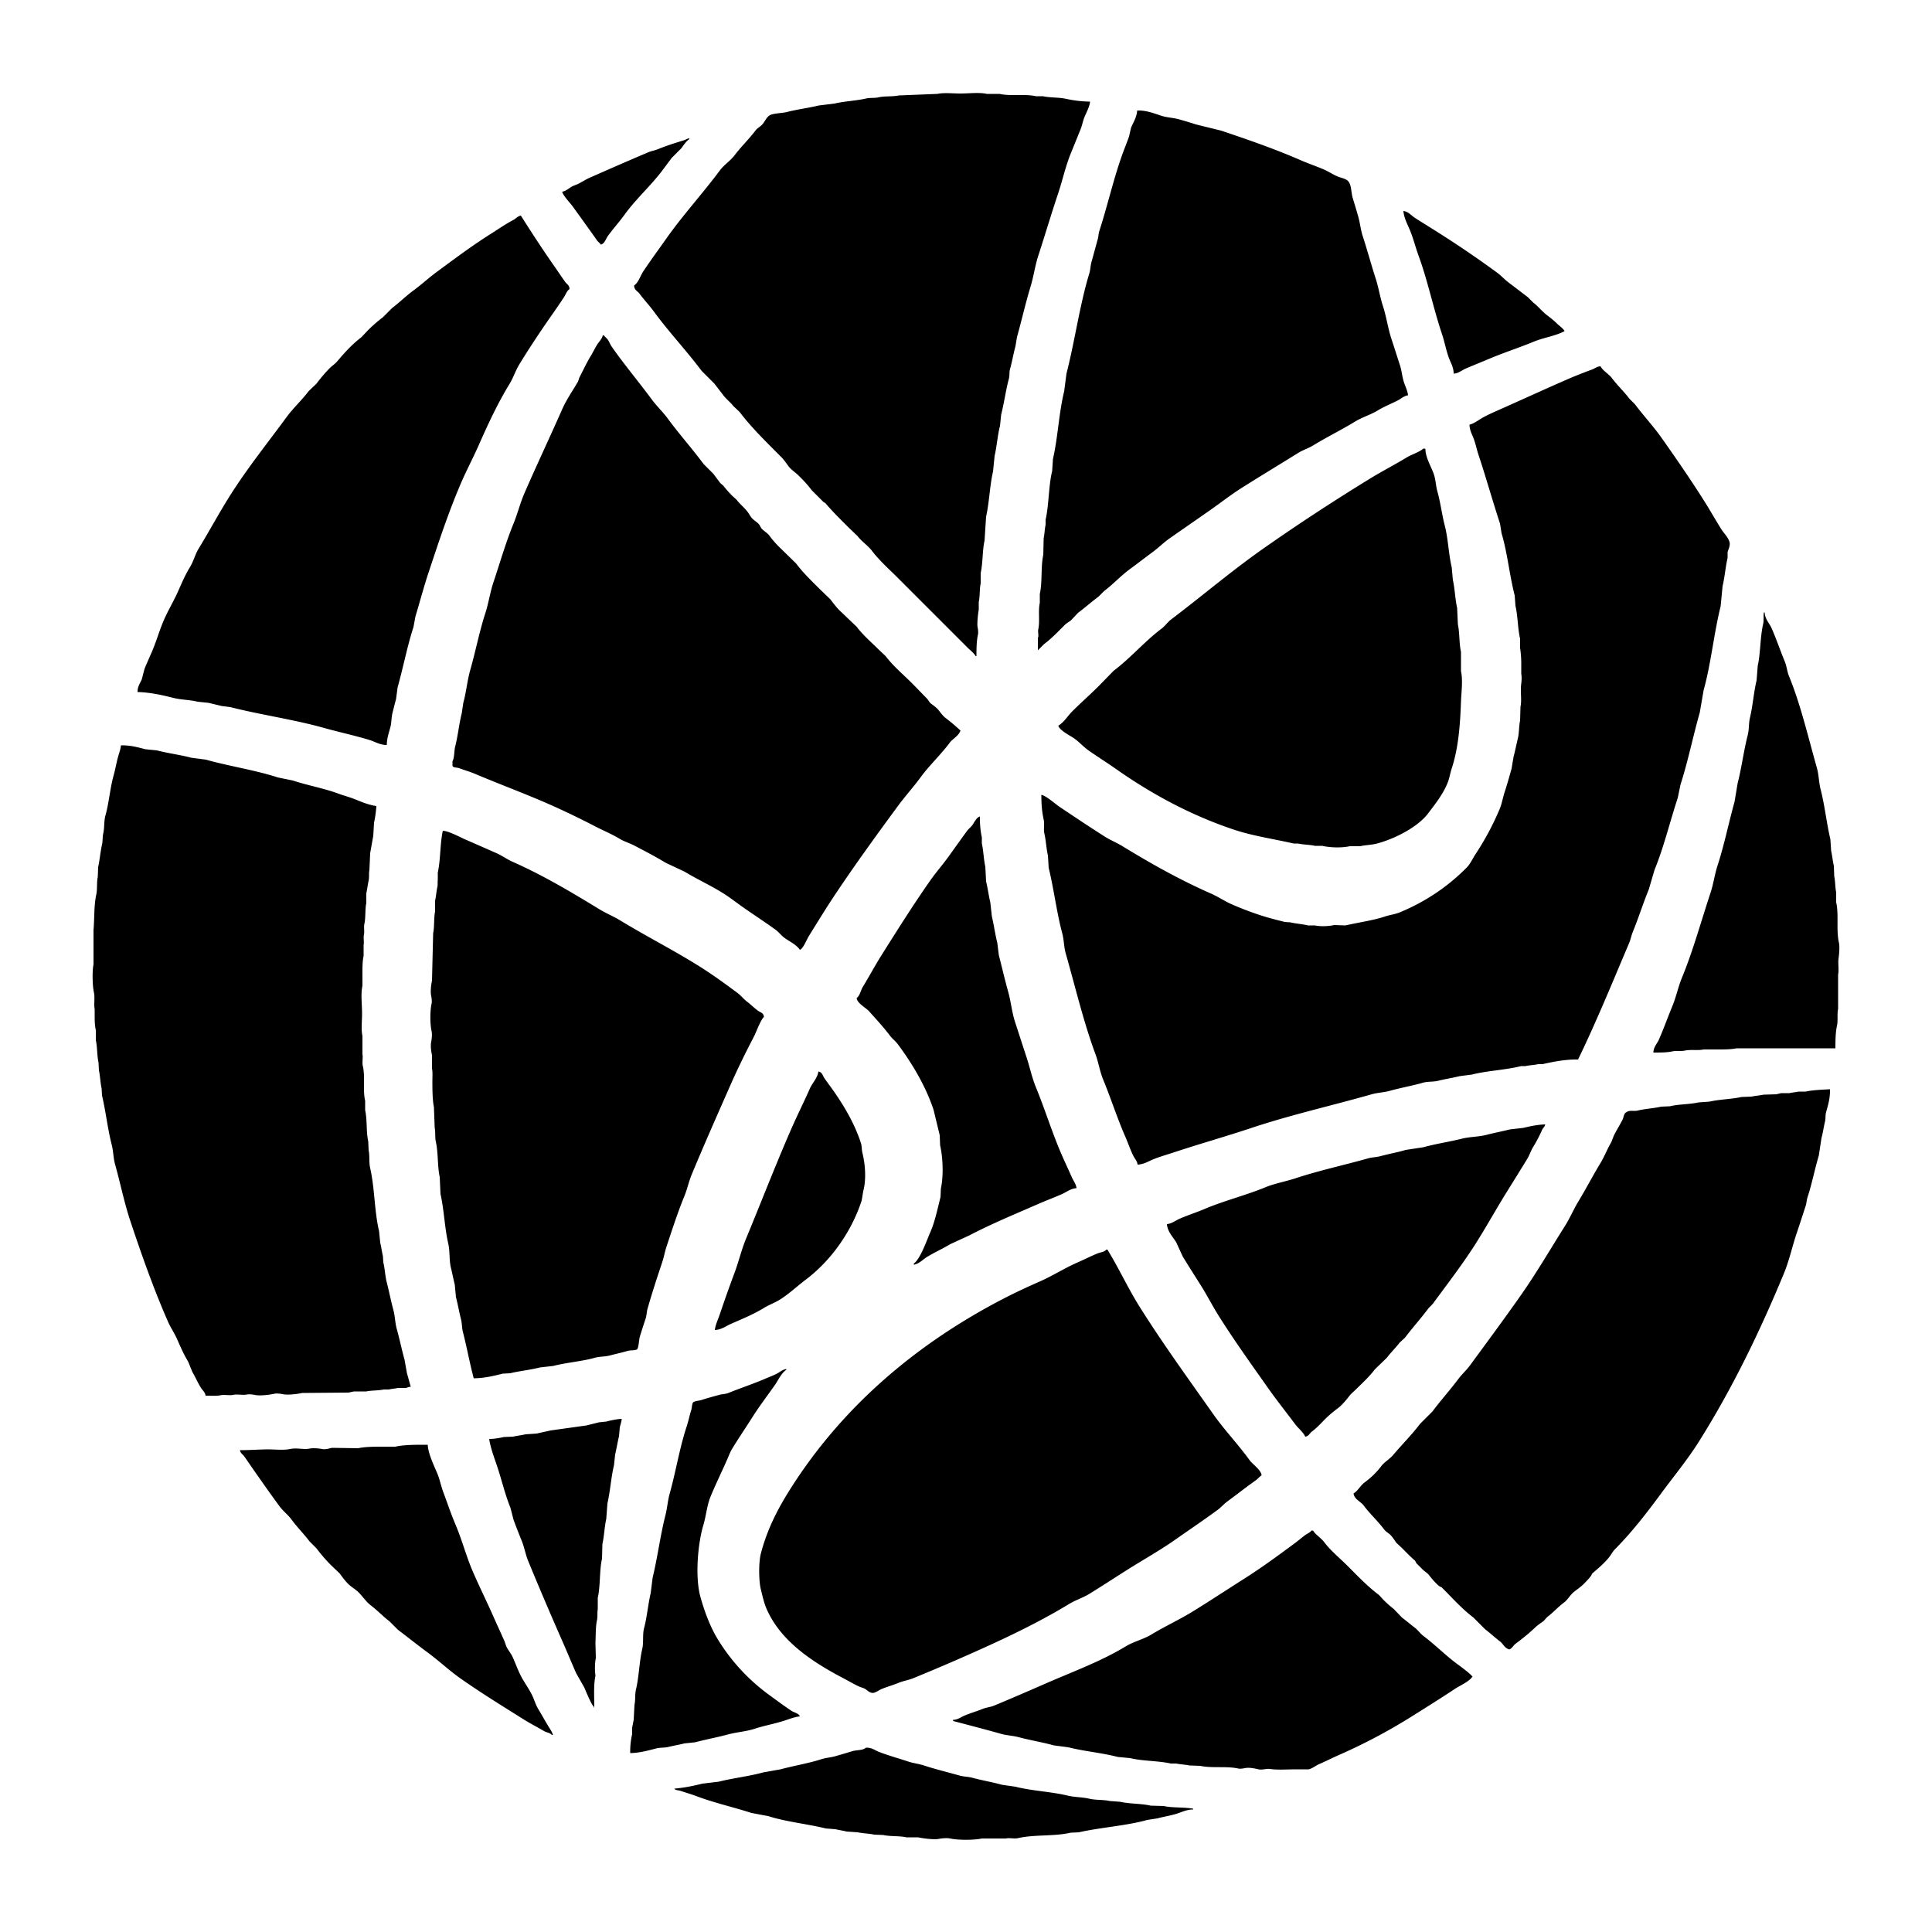 <?xml version="1.0" encoding="UTF-8"?>
<svg xmlns="http://www.w3.org/2000/svg" width="5000" height="5000" viewBox="0 0 5000 5000">
  <defs>
    <style>
      .cls-1 {
        fill-rule: evenodd;
      }
    </style>
  </defs>
  <path id="PhysCap_globe_logo_BLACK_VECTOR" data-name="PhysCap globe logo BLACK VECTOR" class="cls-1" d="M2821,263c-0.36,11.119-10.06,29.545-14,39-4.76,11.423-6.22,22.416-11,34-7.98,19.321-16.04,39.693-24,59-14.24,34.542-21.82,70.571-34,107-17.68,52.858-33.69,106.764-51,160-8.64,26.581-11.72,52.893-20,80-12.97,42.453-22.99,87.532-35,130q-1.995,12-4,24c-5.13,18.989-8.93,40.972-14,59-2.48,8.824-.65,16.3-3,25-7.82,28.91-12.52,63.88-20,93q-1.5,14.505-3,29c-6.2,23.69-8,52.09-14,78q-1.995,19.995-4,40c-8.54,36.42-9.51,79.22-18,117q-1.995,30.99-4,62c-5.68,25.05-4.17,57.76-10,84v27c-3.31,15-1.47,32.09-5,48v20c-1.62,7.22-4.82,36.57-3,45,0.87,4.03,2.26,13.41,1,19-3.64,16.17-3.94,35.54-4,56h-2c-5.27-8.81-13.93-14.93-21-22l-43-43-137-137c-21.59-21.59-48.76-45.86-67-70-10.83-14.33-26.98-24.41-38-39q-12-11.505-24-23c-20.17-20.17-40.51-40.15-59-62-1.67-1-3.33-2-5-3l-30-30c-10.65-14.12-22.5-26.76-35-39-7.89-7.73-18.33-14.18-25-23-5.63-7.45-11.42-16.33-18-23-37.48-38-76.54-75.04-109-118q-7.995-7.5-16-15c-7.75-10.25-18.4-17.94-26-28-7.68-10.16-15.28-19.72-23-30l-33-33c-39.92-53.1-84.63-100.333-124-154-11.54-15.73-25.1-30.015-37-46-5.22-7.01-13.44-8.932-14-21,11.47-7.978,16.21-25.287,24-37,18.81-28.268,39.27-55.983,59-84,43.26-61.425,94.11-116.557,139-177,10.45-14.077,27.56-25.155,38-39,17.08-22.645,37.05-41.514,54-64,4.48-5.945,11.8-9.724,17-15,6.92-7.016,10.77-18.44,19-24,9.08-6.135,32.8-5.879,45-9,27.27-6.975,55.23-10.351,83-17q20.505-2.5,41-5c24.46-6.044,54.95-7,81-13,10.93-2.516,22.18-.818,32-3,17.69-3.931,36.4-1.351,53-5l100-4c16.8-3.607,40.32-1,59-1,23.31,0,48.89-3.494,69,1h33c28.95,6.5,63.5-.663,94,6h18c19.37,4.283,40.58,2.413,61,7A307.821,307.821,0,0,0,2821,263Zm122,23c25-.764,44.25,7.956,64,14,15.04,4.605,29.57,4.6,45,9,14.16,4.041,29.64,8.557,43,13q32.49,8,65,16c70.45,23.552,141.65,48.453,207,77,20.19,8.82,39.83,15.186,60,24,11.01,4.812,22.23,12.229,33,17,9.4,4.163,24.25,6.219,30,14,8.05,10.884,6.51,28.268,11,43,4.53,14.876,9.62,31.535,14,47,5.09,17.968,6.27,34.667,12,52,11.45,34.665,21.4,72.34,33,108,7.78,23.917,11.51,48.966,19,72,9.3,28.625,12.74,56.876,22,85,7.35,22.31,14.8,45.811,22,68,4.76,14.665,5.51,28.307,10,43,3.42,11.192,9.76,22.91,11,35-9.89,1.25-18.1,8.92-26,13-17.73,9.17-35.69,16.04-52,26-18.94,11.56-40.03,17.47-59,29-35.68,21.69-74,40.58-109,62-12.37,7.57-25.81,11.43-38,19-48.78,30.31-98.3,60.25-147,91-26.76,16.9-52.34,36.96-78,55-36.48,25.64-72.55,50.33-109,76-14.58,10.27-27.78,23.45-42,34-20.21,15-39.59,30.02-60,45-23.6,17.32-43.59,39.33-67,57l-14,14c-18.05,13.63-34.93,28.35-53,42q-9.495,10.005-19,20c-4.82,3.65-10.72,6.75-15,11-17.48,17.38-34.05,35.02-54,50l-16,16v-32c3.05-5.08-.47-15.25,1-22,4.66-21.35-.64-47.64,4-69v-23c7.02-30.73,2.22-70.32,9-101q0.495-21.495,1-43c2.35-10.52,2.47-23.41,5-35v-13c8.71-37.7,7.63-88.2,17-126q1.005-15.495,2-31c13.07-56.85,15.33-119.66,29-175q3-23,6-46c21.51-83.588,34.37-178.206,59-259,3.28-10.765,2.92-20.168,6-31,5.45-19.18,10.68-39.087,16-58,2.16-7.675,1.6-13.633,4-21,21.73-66.813,37.63-139.224,62-205,4.8-12.941,10.71-27.233,15-40q2.505-11,5-22C2932.58,317.181,2941.89,303.708,2943,286ZM1455,496c9.12-1.191,16.33-7.926,23-12,6.41-3.916,13.32-5.525,20-9,9-4.682,18.73-10.916,28-15,50.76-22.357,101.25-44.562,152-66,8.57-3.621,16.32-4.439,25-8,21.9-8.989,42.75-15.464,67-23,5.07-1.576,7.78-4.294,14-5v2c-8.68,5.86-14.72,15.676-21,24l-24,24c-8.1,10.718-15.92,21.173-24,32-29.97,40.149-69.48,75.04-99,116-13.76,19.1-29.47,36.185-43,55-4.95,6.884-8.44,20.037-18,22-2.68-4.131-7.21-7.042-10-11-21.13-29.992-41.75-58.434-63-88C1476.35,526.132,1456.14,505.158,1455,496Zm2177,50c12.83,1.493,20.98,12.238,30,18,20.78,13.268,41.62,26.086,62,39,52.31,33.141,101.88,66.96,151,103,10.12,7.427,19,17.521,29,25,16.88,12.631,33.06,25.307,50,38q7.005,7,14,14c13.05,9.875,23.16,23.308,36,33,8.99,6.788,17.16,13.167,25,21,4.85,4.849,17.71,13.939,20,20-23.62,12.674-53.44,16.437-79,27-38.05,15.722-78.35,28.611-117,45-19.63,8.324-39.75,16.2-60,25-9.71,4.224-18.43,12.282-31,13,0.29-15.531-7.51-28.008-12-40-7.51-20.073-11.43-42.425-18-62-22.54-67.185-36.92-138.131-61-204-7.69-21.021-13.31-43.832-22-65C3642.86,581.032,3633.53,564.438,3632,546ZM1001,1928c-17.464.19-30.613-8.61-45-13-38.826-11.86-77.623-19.92-117-31-78.315-22.03-162.515-33.62-243-54l-23-3c-10.487-2.68-23.022-5.43-33-8l-29-3c-18.92-4.91-42.351-4.72-63-10-27.456-7.02-59.683-14.21-92-15-0.248-14.3,6.8-23.09,11-33q3.5-13.5,7-27c5.825-14.27,12.9-29.97,19-44,11.785-27.11,19.213-54.87,31-82,11.138-25.63,25.994-50.03,37-75,9.852-22.35,19.054-43.51,31-63,8.993-14.67,12.992-32.25,22-47,27.424-44.92,52.781-92.31,81-137,45-71.28,97.564-136.64,147-204,17.316-23.59,39.24-43.36,57-67q10-9.5,20-19a389.206,389.206,0,0,1,34-40c5.546-5.6,14.1-11.213,19-17,18.977-22.433,39.4-45.273,63-63l18-19a359.767,359.767,0,0,1,38-33l24-24c19.34-14.639,36.07-31.383,56-46,20.08-14.726,38.97-32.275,59-47,45.73-33.616,90.13-67.163,139-98,19.85-12.527,38.27-25.579,60-37,6.2-3.256,11.14-9.971,19-11,28.26,44.726,57.65,89.715,88,133,8.93,12.738,17.66,26.093,27,39,4.37,6.036,10.4,7.682,11,18-7.4,5.191-9.96,14.386-15,22-9.66,14.607-19.74,29.366-30,44-29.17,41.622-58.09,85.087-85,129-9.8,16-15.21,33.962-25,50-30.27,49.58-55.28,102.87-80,159-13.99,31.76-31.01,63.72-45,96-32.3,74.54-58.78,154.96-85,234-12.51,37.71-22.8,76.91-34,114q-2.505,13.5-5,27c-15.87,48.81-26.83,105.52-41,156q-1.995,15-4,30c-2.9,10.8-6.14,23.74-9,35-3.43,13.51-2.47,25.85-6,39C1006.15,1897.34,1001.3,1910.34,1001,1928ZM1560,868h3c2.66,4.142,7.22,7.038,10,11,4.04,5.767,5.97,12.224,10,18,32.72,46.85,69.98,91.055,104,137,12.53,16.93,28.53,32.05,41,49,29.9,40.66,63.11,77.76,93,118l25,25c6.14,8.17,11.88,15.89,18,24q4.005,3.495,8,7a263.4,263.4,0,0,0,24,27q4.995,4.5,10,9c8.73,11.54,20.42,20.59,29,32,4.05,5.38,7.28,12.21,12,17,5.52,5.6,13.26,9.69,18,16,2.57,3.41,4.02,7.98,7,11,5.84,5.92,13.98,10.32,19,17a258.162,258.162,0,0,0,24,28q22.5,22.005,45,44c19.37,25.64,42.5,47.5,65,70q12,11.505,24,23c7.36,9.79,14.53,19.35,23,28q22.5,21.495,45,43c16.5,21.84,38.71,40.71,58,60q8.505,7.995,17,16c19.48,25.77,45.32,47.24,68,70,13.45,13.5,26.69,27.38,40,41q3.495,4.995,7,10c7.83,6.23,17.01,12.07,23,20,4.88,6.45,10.61,14.18,17,19a472.621,472.621,0,0,1,39,33l-1,1c-3.94,12.37-19.66,20.14-27,30-23.38,31.4-52.03,57.77-75,89-19.3,26.24-40.95,50.09-60,76-55.57,75.59-110.6,151.38-163,230-23.2,34.81-44.97,70.66-67,106-4.61,7.4-15.04,33.37-23,35-9.42-13.74-26.58-21.16-40-31-8.19-6.01-14.75-15.05-23-21-27.75-20.01-55.88-38.29-84-58-16.76-11.75-33.47-24.94-51-36-32.17-20.3-67.96-36.46-100-56q-24.495-11.505-49-23c-26.04-15.84-54.23-30.54-82-45-12.29-6.4-25.29-9.89-37-17-20.47-12.43-43.16-21.64-65-33-38.85-20.2-80.27-40.15-121-58-61.76-27.07-126.11-50.81-188-77-13.6-5.75-28.69-10.18-42-15-5.94-2.15-14.55-.7-17-6v-12c5.31-8.52,4.13-26.89,7-38,7.1-27.46,9.98-58.5,17-86q1.995-13.5,4-27c7.49-26.51,10.08-57.16,18-85,13.5-47.48,23.67-99.6,39-147,8.79-27.19,12.2-53.66,21-80,16.76-50.15,32.17-103.67,52-152,10.8-26.33,16.91-52.45,28-78,31.87-73.43,65.7-144.65,98-218,10.75-24.42,26.77-47.36,40-70,2.48-4.241,2.8-8.764,5-13,9.47-18.242,18.31-37.474,29-55,5.82-9.547,10.83-20.2,17-30C1550.72,883.515,1557.54,877.887,1560,868ZM2944,3014c-0.94-8.93-6.65-14.6-10-21-8.48-16.17-14.85-35.69-22-52-20.87-47.61-37.29-99.29-57-147-8.83-21.37-11.85-44.03-20-66-30.85-83.14-51.51-171.65-77-261-4.9-17.17-4.21-34.27-9-52-14.09-52.17-21.66-114.66-35-169q-1.005-16.005-2-32c-3.98-16.44-4.98-38.72-9-56-3.05-13.1.93-23.77-2-37-4.49-20.3-5.88-39.58-6-64,11.96,2,36.58,24.03,47,31,38.77,25.93,77.72,52.12,117,77,14.79,9.37,30.71,15.66,46,25,73.27,44.74,147.32,86.56,230,123,17.47,7.7,34.53,19.3,52,27,23.39,10.31,48.15,19.73,73,28,21.55,7.17,42.75,12.43,65,18q7.005,0.495,14,1c14.52,3.39,32.4,4.6,46,8h18c14.79,3.2,36.26,2.14,50-1q14.505,0.495,29,1c33.7-7.8,71.65-12.9,102-23,13.54-4.51,26.33-5.75,39-11,67.88-28.13,125.31-67.61,173-116,9.43-9.57,15.47-23.67,23-35a713.476,713.476,0,0,0,62-116c6.04-14.25,7.92-28.55,13-44,6.42-19.53,12.19-40.37,18-61q2.505-15,5-30c4.04-15.05,7.3-32.23,11-47,3.78-15.09,2.77-33.18,6-47q0.495-18,1-36c3.82-16.85-.86-40.36,2-60,0.97-6.65,1.48-18.36,0-25v-27a267.525,267.525,0,0,0-3-40v-24c-6.08-25.25-5.88-59.8-12-85q-1.005-13.5-2-27c-13.54-52.74-18.94-111.01-34-161q-1.995-12.495-4-25c-19.25-58.68-36.3-119.63-56-179-4.49-13.53-7.4-29.1-13-43-4.12-10.23-9.63-20.18-10-34,10.3-2.37,20.72-9.93,29-15,12.41-7.6,26.82-14.16,40-20,62.69-27.77,122.45-55.31,186-83,20.5-8.931,40.52-16.649,63-25,7.22-2.681,11.8-7.622,21-8,7.41,12.623,21.45,19.641,30,31,14.18,18.836,30.94,34.39,45,53l14,14c22.31,29.73,47.7,56.82,69,87,38.51,54.56,75.87,108.62,112,166,14.59,23.17,28.17,47.43,43,71,6.43,10.23,17.58,20.36,21,33,2.46,9.06-3.41,19.57-5,26v15c-5.39,22.57-7.59,51.05-13,73q-2.505,25.995-5,52c-17.25,68.81-25.18,150.18-44,217q-4.995,28.995-10,58c-17.29,60.64-30.95,128.16-50,187q-3.495,16.995-7,34c-19.99,60.61-36.16,127.91-60,186l-15,51c-14.35,34.74-26.48,73.65-41,109-4.26,10.39-5.66,19.78-10,30-42.92,101.13-84.97,204.09-132,301-32.57-.61-63.92,5.75-92,12h-11c-10.53,2.37-22.42,2.66-33,5h-11c-40.34,10.16-88.2,11.89-128,22q-15.495,1.995-31,4c-18.32,4.45-38.58,7.69-56,12-13.29,3.29-26.37,1.41-39,5-26.99,7.67-57.85,13.16-86,21-16.14,4.49-31.16,4.5-47,9-104.02,29.55-210.99,53.64-311,87-66.76,22.27-135.81,41.68-203,64-17.11,5.68-36.16,10.88-53,18C2971.1,3006.03,2960.19,3013.27,2944,3014Zm739-1853h5l1,1c-0.29,21.39,15.9,47.53,22,66,4.81,14.56,4.66,28.63,9,44,7.88,27.88,11.55,59.12,19,88,9,34.91,9.79,73.13,18,108l3,33c5.1,21.82,5.85,49.6,11,72q1.005,21.495,2,43c4.68,21.16,3.07,49.2,8,71v50c5.34,24.12.83,54.69,0,79-2.27,66.26-7.55,122.45-24,173-4.4,13.51-5.86,25.57-11,38-12.36,29.88-31.79,53.89-50,78-26.12,34.58-83.74,65-132,78-14.4,3.88-30.74,3.82-44,7h-27c-20.66,4.61-51.02,3.75-71-1h-19c-12.83-3.01-30.09-2.87-44-6h-11c-52.94-12.13-105.61-19.47-155-36-114.36-38.27-215.2-93.89-305-157-23.6-16.58-47.46-31.42-71-48-13.05-9.19-24.02-21.85-37-31-9.93-7-38.57-20.95-41-33,14.63-8.72,24.2-25.2,36-37,22.17-22.17,45.79-42.87,68-65q19.5-19.995,39-40c44.11-33.15,79.78-75.64,124-109,8.98-6.78,16.02-17.21,25-24,79.95-60.42,155.36-124.96,238-183,89.56-62.91,181.98-123.25,276-181,31.97-19.64,65.54-36.78,97-56C3651.47,1177.21,3677.19,1168.29,3683,1161ZM4750,2713H4494c-16.51,3.72-43.63,2.91-62,3h-23c-14.94,3.23-33.2-.42-49,3-9.62,2.08-21.18-.34-32,2-14.8,3.2-32.51,2.93-49,3,0.22-14.44,9.46-22.68,14-33,12.69-28.86,23.16-58.4,35-87,10.06-24.31,14.85-49.34,25-74,28.52-69.29,49.46-145.98,74-220,7.73-23.32,10.3-46.36,18-70,17.49-53.67,28.62-109.95,44-165q4.005-24,8-48c10.23-39.59,15.68-83.79,26-124,3.95-15.37,2.24-29.98,6-46,7.43-31.66,9.73-65.96,17-96q1.5-19.005,3-38c7.31-32.17,6.18-74.98,14-108,2.31-9.75.24-22.36,2-30h2c0.25,16.41,12.49,28.45,18,41,12.37,28.18,22.46,58.09,34,86,5.12,12.37,5.84,25.44,11,38,29.73,72.32,49.36,157.08,72,237,5.35,18.9,4.94,37.35,10,57,10.53,40.93,15,85.7,25,128q1.005,15,2,30c2.9,12.92,4.19,27.03,7,39q0.495,13.5,1,27c2.89,13.07,2.26,29.51,5,41v26c7.2,30.56-.19,73.06,7,104,2.83,12.2.33,32.22-1,43-1.47,11.9,1.56,28.58-1,40v89c-2.96,13.37.15,29.72-3,44C4750.14,2672.47,4750.06,2693.64,4750,2713ZM313,1929c24.817-.62,43.9,5.08,63,10l30,3c27.93,7.36,61.365,11.62,89,19q19,2.505,38,5c59.46,16.82,128.363,27.11,186,46q19.5,4.005,39,8c37.553,12.51,80.247,20,118,34,14.216,5.27,29.407,9.02,44,15,16.14,6.61,34.753,14.33,54,17-0.773,13.11-3.157,31.03-6,43q-1,16.995-2,34-4,22.5-8,45-1,22.005-2,44c-1.8,8.04.011,18.11-2,27-2.434,10.76-3.634,22.75-6,33v25c-3.334,14.64-1.452,38.62-5,54-1.93,8.37.616,19.85-1,27-1.968,8.71.692,20.52-1,28v28c-3.45,14.98-3,35.09-3,54v23c-4.731,21.36-1,47.87-1,72,0,20.17-2.732,41.45,1,58v47c1.873,8.39-1.284,21.43,1,31,6.664,27.93-.644,60.51,6,90v24c5.715,25.41,2.225,55.54,8,81q0.5,11.505,1,23c3.224,14.26.464,30.57,4,46,11.9,51.93,10.825,112.36,23,163l3,30c2.733,11.15,4.343,23.68,7,35q0.5,7.995,1,16c4.1,15.79,4.532,34.77,9,52,5.97,23.03,10.69,47.78,17,71,4.6,16.93,4.24,33.12,9,50,7.31,25.91,12.89,54.12,20,79q3,16.995,6,34,4.995,18,10,36c-6.22.07-8.15,1.94-12,3h-21c-7.56,1.66-17.07,2.44-24,4H993c-14.319,3.14-32.019,2.09-45,5H916c-3.346.78-10.221,2.17-14,3q-59.994.495-120,1c-10.943,2.48-36.651,6.08-51,3-4.53-.97-14.918-2.38-21-1-10.945,2.48-36.651,6.09-51,3-4.323-.93-14.116-2.27-20-1-10.039,2.17-24.715-1.44-36,1-9.084,1.97-22.669-1.24-33,1-10.467,2.26-25.815.98-38,1-1.088-8.54-7.168-13.27-11-19-8.729-13.06-15.066-28.88-23-42q-5.5-13.5-11-27c-11.213-18.36-19.712-37.95-29-59-6.553-14.85-16.366-28.89-23-44-36.753-83.69-68.19-172.29-98-262-15.566-46.85-25.681-97.58-39-145-4.911-17.49-4.4-34.09-9-52-10.507-40.88-15.011-84.85-25-127q-0.5-9-1-18c-3.454-15.45-3.676-32.26-7-47q-0.5-10.005-1-20c-4.042-18.07-2.963-39.84-7-58v-26c-2.322-9.93-3-22.04-3-35v-20c-2.585-11.81,1.138-29.08-2-43-3.783-16.78-4.606-55.62-1-72v-89c2.667-29.23.921-63.51,7-91,3.4-15.36.855-32.45,4-46q0.5-13.005,1-26c4.235-18.81,5.592-38.68,10-58,2.174-9.53,1.09-19.59,3-28,3.827-16.86,1.626-32.48,6-48,9.207-32.66,11.593-69.42,21-103,4.558-16.27,7.154-32.83,12-50C308.453,1948.3,312.113,1939.06,313,1929Zm2223,184c-0.35,18.68,1.5,38.66,5,54v16c4.24,17.83,4.84,42.57,9,60q1.005,19.005,2,38c4.13,16.98,6.76,36.96,11,55q1.995,18,4,36c5.44,22.8,8.55,46.52,14,68q1.995,16.005,4,32c7.86,30.44,15.35,63.18,24,94,7.55,26.91,9.57,53.13,18,79,9.58,29.42,19.35,59.89,29,89,9.03,27.23,14.36,54.11,25,80,23.5,57.18,41.63,116.74,66,173,8.63,19.92,18.03,39.58,27,60,3.81,8.66,10.78,17.03,12,28-14.43.63-26.06,10.14-37,15-20.06,8.91-40.56,16.51-60,25-61.51,26.88-122.47,51.94-180,82q-24.99,11.505-50,23c-19.05,11.6-40.38,21.01-60,33-10.34,6.32-20.28,17.83-34,20v-3c16.93-11.83,33.47-60.16,43-82,11.67-26.74,18.11-58.48,26-90q0.495-10.995,1-22c7.3-33.12,5.1-81.6-2-112q-0.495-13.005-1-26-7.995-33-16-66c-21.09-63.08-55.75-120.05-92-169-6.05-8.18-14.91-14.93-21-23-16.88-22.38-35.54-42.28-54-63-8.01-8.98-30.7-20.47-32-34,8.7-6.52,10.2-19.49,16-29,16.55-27.11,31.9-55.89,49-83,40.99-65,82.09-130.51,126-193,14.37-20.45,31.43-39.78,46-60,16.43-22.81,32.36-45.33,49-68,3.61-4.92,9.38-9.12,13-14C2521.11,2129.12,2526.98,2115.4,2536,2113Zm-1390,37c16.09,0.92,43.16,15.93,57,22,28.06,12.3,54.4,23.81,82,36,13.82,6.1,27.41,15.99,41,22,79.79,35.31,153.05,79.06,225,123,17.74,10.83,36.24,18.19,54,29,63.19,38.48,130.57,73.15,194,112,38.84,23.79,74.1,49.27,110,76,8.44,6.29,15.43,15.62,24,22,10.15,7.55,18.95,16.78,29,24,6.59,4.74,14.34,5.13,15,16-8.47,7.1-19.87,39.22-26,51-21.25,40.86-41.78,82.33-61,126-33.31,75.69-67.91,153.47-100,231-7.66,18.5-11.27,37.2-19,56-17.06,41.51-31.56,86.47-46,130-4.59,13.83-6.43,26.29-11,40-13.32,39.93-27.44,82.76-39,124q-1.5,9.495-3,19c-5.23,16.07-10.96,33.34-16,50-2.6,8.59-2.58,26.4-7,33-6.27,3.69-16.59,1.89-24,4-14.92,4.24-31.37,7.98-47,12-13.47,3.47-26,2.32-39,6-32.61,9.24-73.77,12.32-107,21q-17.505,1.995-35,4c-23.43,6.15-53.3,9.23-77,15q-9.495.495-19,1c-22.51,5.7-47.55,11.75-75,12-10.46-39.26-17.94-80.84-28-120-2.96-11.51-2.02-21.44-5-33-4.76-18.48-8.27-39.35-13-57q-1.5-16.005-3-32c-3.44-13.98-6.51-29.56-10-44-5.03-20.81-2.11-41.65-7-63-9.45-41.26-10.56-86.06-20-128q-1.005-22.005-2-44c-6.19-27.63-3.57-62.08-10-91-2.71-12.19-.56-24.96-3-36q-1.005-27-2-54c-3.88-17.78-3.99-47.35-4-67,0-10.62.98-24.07-1-33v-34c-1.9-8.75-4.35-24.26-2-35,1.31-6.01,2.71-19.44,1-27-4.15-18.4-4.4-52.04,0-72,1.23-5.6-.1-14.96-1-19-2.68-12.09-.1-30.51,2-40l3-123c3.59-16.01,1.58-40.86,5-56v-28c2.48-10.73,3.4-24.26,6-36,1.23-5.55.05-13.68,1-18v-19C1140.51,2224.05,1138.45,2184.89,1146,2150Zm972,623c10.05,1.84,11.13,11.03,16,18,10.46,14.98,21.58,29.34,32,45,24.36,36.61,46.88,75.94,62,122,2.78,8.48,1.69,16.77,4,26,7.38,29.46,10.21,68.75,2,99q-1.995,12-4,24c-27.42,83.69-81.52,157.21-145,205-21.9,16.48-42.32,36.04-66,51-13.5,8.53-28.27,13.61-42,22-26.79,16.37-54.24,27.53-85,41-12.71,5.56-24.79,15.39-42,16,1.62-13.92,8.86-28.7,13-41,12.67-37.66,24.64-71.23,38-107,11.15-29.87,17.91-59.9,30-89,39.45-94.97,76.7-191.92,118-286,15.01-34.19,31.65-67.17,47-102C2102.32,2802.65,2115.42,2790.6,2118,2773Zm2618,46c0.59,22.92-5.05,41.15-10,59-2.42,8.72-.83,16.04-3,25-3.33,13.75-5.39,29.52-9,42q-3.495,22.995-7,46c-10.39,34.11-17.66,72.72-29,107-2.69,8.13-2.36,14.92-5,23-7.56,23.15-15.34,47.36-23,70-11.91,35.19-19.13,70.42-33,104-64.33,155.71-136.12,302.35-221,437-29.46,46.73-64.83,89.25-97,133-37.51,51.02-76,100.53-120,145-5.05,5.11-8.67,12.24-13,18-11.82,15.72-29.02,30.24-44,43-2.26,1.92-3.18,5.56-5,8-4.96,6.65-12.07,14.05-18,20-8.24,8.26-18.03,14.42-27,22-8.77,7.41-14.74,19.04-24,26-15.79,11.87-28.41,26.24-44,38q-4.5,4.995-9,10c-6.95,5.24-14.71,10.02-21,16-16.76,15.95-34.12,29.97-53,44-3.36,2.5-12.08,16.52-17,13-10.02-3.26-14.36-14.23-22-20-13.23-10-24.9-21.1-38-31l-31-31c-30.02-22.68-54.58-50.73-81-77-1.91-1.9-4.81-2.35-7-4-8.98-6.76-20.06-19.9-27-29-4-5.25-11.28-9.28-16-14l-16-16c-1.83-2.44-2.74-6.07-5-8-11.84-10.1-22.06-21.06-33-32q-7.005-6.495-14-13c-4.85-6.42-9.34-14.26-15-20-5.2-5.27-12.53-9.05-17-15-16.55-22.04-36.49-39.82-53-62-7.29-9.79-24.5-16.19-26-31,11.68-7.02,17.45-20.08,28-28,17.06-12.81,31.17-25.97,44-43,7.58-10.06,22.06-18.55,30-28,23.15-27.57,48.31-52.12,70-81l32-32c21.75-28.93,45.44-55.22,67-84,9.03-12.06,21.03-22.8,30-35,44.39-60.37,88.94-120.71,132-182,40.08-57.05,76.65-119.82,114-179,13.06-20.7,22.14-42.83,35-64,19.65-32.35,37.51-67.03,57-99,10.42-17.09,17.76-37.08,28-54q3.495-9,7-18c6.84-13.31,15.24-26.89,22-40,3.81-7.39,2.81-17.06,11-20,6.39-5.48,19.24-1.55,29-4,17.87-4.48,41.93-5.73,60-10q11.505-.495,23-1c22.04-5.49,49.94-4.69,74-10q13.995-1.005,28-2c25-5.81,56.81-6.23,83-12q13.005-.495,26-1c9.01-2.09,20.92-2.79,31-5q16.5-.495,33-1c3.46-.78,9.66-2.24,13-3h21c6.51-1.53,16.64-2.39,24-4h18C4691.24,2821,4716.29,2820.04,4736,2819Zm-737,91c-1.04,5.99-5.83,9.15-8,14a375.271,375.271,0,0,1-23,44c-6.4,10.48-9.64,21.64-16,32-17.05,27.78-34.74,56.3-52,84-27.64,44.36-52.32,89.17-80,133-34.04,53.91-73.46,104.85-111,156-3.62,4.93-9.36,9.13-13,14-19.23,25.71-40.72,49.49-60,75q-7.005,6.495-14,13c-10.37,13.7-22.55,25.09-33,39q-15.495,15-31,30c-14.01,18.64-30.72,33.72-47,50q-7.995,7.5-16,15c-8.51,11.26-20.91,26.64-32,35-11.63,8.76-22.81,17.81-33,28-11.57,11.56-21.66,23.06-35,33-5.81,4.33-7.82,12.06-17,13-6.26-12.97-17.87-21.1-26-32-22.95-30.8-47-60.85-69-92-43.46-61.53-87.55-123.06-128-187-16.64-26.3-30.36-53.56-47-80-15.46-24.57-31.78-50.08-47-75q-8.505-18.495-17-37c-8.22-13.3-22.72-27.91-24-47,12.79-1.31,22.76-9.54,33-14,21.2-9.24,43.64-16.34,64-25,50.7-21.56,106.47-35.23,157-56,25.9-10.64,52.63-14.97,80-24,59.92-19.76,124.9-33.72,186-51,11.39-3.22,21.41-2.87,33-6,21.28-5.75,44.86-9.93,65-16q22.995-3.495,46-7c30.79-8.69,65.76-13.7,99-22,21.66-5.41,42.63-4.5,64-10,19.63-5.05,40.62-9.04,60-14q17.505-1.995,35-4C3958.72,2914.97,3980.06,2910.37,3999,2910ZM2863,3234h3c29.89,48.66,53.67,100.83,84,149,60.07,95.39,125.76,185.8,190,277,29.29,41.59,64.37,77.86,94,119,7.54,10.47,29.58,24.97,31,39-5.43,3.49-9.74,9.29-15,13-25.49,18.02-48.93,36.6-74,55-8.37,6.15-15.65,14.85-24,21-36.33,26.75-74.14,52.1-111,78-38.96,27.38-80.41,50.42-121,76-33.39,21.05-67.25,43.25-101,64-16.63,10.23-35.21,15.79-52,26-85.99,52.3-181.74,96.76-278,139q-62.385,27.375-125,53c-12.72,5.23-25.45,6.84-38,12-13.84,5.69-29.22,9.97-44,16-6.66,2.72-13.68,8.4-21,10-8.78,1.92-17.07-6.99-22-10-4.87-2.98-9.52-3.59-15-6-13.27-5.83-27.22-14.32-40-21-80.06-41.84-163.14-95.74-200-180-6.79-15.53-10.61-33.33-15-51-5.49-22.1-5.69-70.01,0-92,16.59-64.1,44.75-117.56,76-167,133.12-210.63,322.23-373.29,548-491,32.89-17.15,64.38-31.75,99-47,31.88-14.05,62.42-33.67,95-48,18.09-7.96,35.24-16.69,53-24C2848.31,3240.58,2857.97,3240.52,2863,3234ZM2070,4442c-13.63,1.37-27.91,7.09-40,11-25.74,8.33-52.39,12.96-77,21-22.69,7.41-45.93,8.52-70,15-27.72,7.46-57.43,12.95-84,20l-28,3c-12.78,3.27-27.58,5.8-41,9-11.29,2.69-21.02,1.19-32,4-20.8,5.33-41.86,11.48-67,12a199.405,199.405,0,0,1,5-49v-17c1.34-5.91,2.67-14.09,4-20q1.005-19.5,2-39c2.84-11.68.79-26.59,4-40,7.62-31.88,8.66-72.77,16-104,4.25-18.07.35-37.63,5-55,7.42-27.72,9.97-60.17,17-90q2.505-19.995,5-40c12.89-53.01,19.7-108.78,33-161,4.87-19.13,6.08-38.41,11-56,16.27-58.2,25.56-118.13,44-174,4.78-14.49,7.56-29.22,12-43,2.13-6.61,1.3-14.92,5-20,6.28-3.82,14.7-3.59,22-6,14.25-4.69,30.7-8.98,45-13,8.62-2.43,16.21-1.85,24-5,32.71-13.21,66.34-24.18,98-38,9.52-4.16,21.74-8.39,31-14,6.3-3.81,12.16-8.6,21-10v2c-13.66,9.37-20.45,26.44-30,40-19.38,27.51-39.56,53.79-58,83-16.93,26.81-35.27,53.58-52,81-5.54,9.08-8.61,18.03-13,28-13.68,31.06-29.7,63.8-43,96-9.65,23.37-11.27,49.28-19,75-13.69,45.54-21.99,133.21-7,186,11.2,39.45,25.44,77.1,45,109,35.69,58.2,81.46,106.7,136,146,18.29,13.18,36.15,26.69,55,39C2054.98,4431.9,2067.95,4434.5,2070,4442Zm-461-770c-0.44,7.4-3.31,14.83-5,22q-1.005,11.505-2,23c-3.65,14.47-6.29,31.75-10,47q-1.5,13.995-3,28c-7.52,30.89-9.72,67.57-17,99q-1.5,19.995-3,40c-4.79,21.4-5.46,45.42-10,65q-0.495,19.005-1,38c-6.85,28.86-4,71.51-11,101v30c-1.65,7.22.04,18.68-2,28-3.84,17.51-2.96,39.25-4,58q0.495,19.995,1,40c-2.13,9.46-2.66,23.69-2,36,0.33,3.33.67,6.67,1,10-5.16,24.31-2.97,53.04-3,82h-1v-2c-6.74-5.2-20.5-39.81-25-50q-10.5-18.495-21-37c-11.82-26.78-22.2-52.19-34-79-30.44-69.16-60.87-140.1-90-211-7.2-17.54-9.74-35.34-17-53-7.18-17.48-14.58-36.47-21-54q-4.005-15.495-8-31c-13.65-33.33-22.07-70.11-34-106-7.23-21.76-17.41-47.92-21-72,12.09,0.1,27.36-2.55,38-5q12-.495,24-1c10.42-2.36,22.27-3.72,32-6q14.505-1.005,29-2,18-4.005,36-8,46.5-6.495,93-13c10.03-2.58,21.8-5.4,32-8q9.495-1.005,19-2C1580.68,3676.02,1595.54,3672.53,1609,3672Zm-502,67c0.86,22.92,17.17,56.08,25,75,6.41,15.5,9.07,31.1,15,47,10.57,28.34,20.62,58.23,32,85,17.08,40.19,27.75,82.31,45,122,17.11,39.37,36.8,78.96,54,118,8.99,20.4,18.3,40.25,27,60,3.05,6.93,4.2,13.75,8,20,4.35,7.16,10.55,15.28,14,23,9.04,20.24,15.79,40.56,27,59,7.29,11.99,15.49,24.39,22,37,6.48,12.56,9.76,26.09,17,38,9.13,15.02,17.55,30.51,27,46,3.83,6.28,8.84,13.11,11,21h-3c-4.98-6.02-12.94-5.86-20-10-17.52-10.27-36.51-19.98-54-31-54.54-34.34-109.81-68.23-162-105-29.77-20.97-56.84-46.56-86-68-25.79-18.97-50.47-38.73-76-58l-22-22c-17.017-12.87-30.938-28.12-48-41-12.132-9.16-21.235-23.3-32-34-8.2-8.15-18.826-13.83-27-22-8.21-8.21-14.979-17.57-22-27q-11.5-10.995-23-22a407.637,407.637,0,0,1-37-43q-9-9-18-18c-14.957-19.77-32.135-36.74-47-57-8.7-11.85-21.289-21.25-30-33-23.012-31.05-44.689-62.23-67-94-8.27-11.78-16.395-24-25-36-3.839-5.35-9.605-7.92-11-16,25.3,0.08,47.779-1.77,70-2,19.073-.2,42.813,2.7,60-1,17.256-3.71,35.579,2.15,50-1,8.893-1.94,24.663-.56,32,1,8.791,1.87,19.272-1.51,26-3q34,0.495,68,1c18.674-4.04,43.43-4,65-4h31C1047.42,3738.5,1079.28,3739.1,1107,3739Zm2287,222h4c7.87,11.95,20.66,18.95,29,30,17.04,22.6,40.09,41.09,60,61,26.49,26.49,51.68,53.23,82,76q4.995,5.505,10,11a270.76,270.76,0,0,0,28,25q10.5,10.995,21,22c11.51,8.58,21.67,17.44,33,26,8.21,6.2,14.73,15.78,23,22,30.39,22.87,57.37,50.49,88,73,7.08,5.2,36.57,26.57,39,33h-1c-8.57,12.32-31.96,22.32-45,31-35.31,23.51-71.42,45.97-108,69a1455.957,1455.957,0,0,1-192,102c-17.12,7.52-34.08,16.13-52,24-8.53,3.75-15.86,10.45-26,13h-32c-22.34,0-48.44,2.1-69-1-7.62-1.15-19.76,3.09-29,1-9-2.03-23.78-5.59-36-3-3.29.7-11.15,2.1-16,1-30.31-6.86-68.97-.39-99-7q-13.995-.495-28-1c-9.66-2.3-23.26-2.63-34-5h-14c-33.08-7.4-73.18-6.11-105-14l-32-3c-39.92-10.45-88.24-14.86-128-25q-19.005-2.505-38-5c-28.28-7.99-60.64-13.13-90-21-16.25-4.36-31.05-4.48-47-9-39.98-11.33-81.59-22.04-123-33-0.33-1-.67-2-1-3,12.38-.15,20.93-7.13,30-11,15.22-6.49,31.62-11.06,46-17,10.39-4.29,20.76-4.75,31-9,44.19-18.33,89.61-38.04,133-57,70.71-30.9,143.73-57.55,207-96,21.12-12.84,46.01-18.24,67-31,34.02-20.68,71.61-37.9,106-59,44.25-27.15,88.42-56.42,132-84,46.71-29.56,90.41-61.68,134-94,9.22-6.84,17.85-14.56,27-21C3384.35,3968.24,3390.35,3966.41,3394,3961ZM2241,4523c15.94-.47,22.87,6.76,34,11,25.36,9.66,50.7,16.65,76,25,13.6,4.49,26.24,5.5,40,10,29.76,9.73,60.95,17.27,92,26,11.73,3.3,22.16,2.8,34,6,24.86,6.73,52.29,11.31,76,18q17.505,2.505,35,5c42.13,10.85,91.1,12.49,135,23,18.78,4.5,38.27,3.76,56,8,17.32,4.14,36.47,2.21,53,6q13.5,1.005,27,2c24.93,5.68,54.53,4.31,79,10q16.995,0.495,34,1c22.18,5.13,52.31,2.37,76,7v2c-15.56-.18-28.2,6.06-40,10-17.02,5.68-35.39,8.25-53,13q-13.005,1.995-26,4c-53.47,15.06-120.11,19.17-177,32q-10.5.495-21,1c-42.52,9.92-93.29,4.33-136,14-10.91,2.47-21.36-1.37-32,1h-62c-20.24,4.47-61.89,4.53-82,0-8.04-1.81-22.52-.44-29,1-12.42,2.76-44.37-1.73-54-4h-30c-18.66-4.15-41.33-1.86-60-6q-12-.495-24-1c-12.13-2.91-28.54-3.02-42-6q-14.505-1.005-29-2c-8.89-2.17-19.53-3.84-29-6q-12.495-1.005-25-2c-47.07-11.66-103.45-17.26-149-32q-21.495-4.005-43-8c-46.06-14.92-97.05-26.41-141-43-13.83-5.22-28.9-9.63-42-14-6.62-2.21-13.16-1.25-17-6,27.08-2.4,50.02-7.29,73-13q21-2.505,42-5c37.86-9.51,79.14-13.98,115-24q22.5-4.005,45-8c35.24-9.52,72.35-15.44,105-26,12.59-4.07,24.05-4.33,37-8,14.38-4.08,30.26-8.87,44-13C2217.61,4528.51,2233.32,4530.33,2241,4523Z"></path>
</svg>
